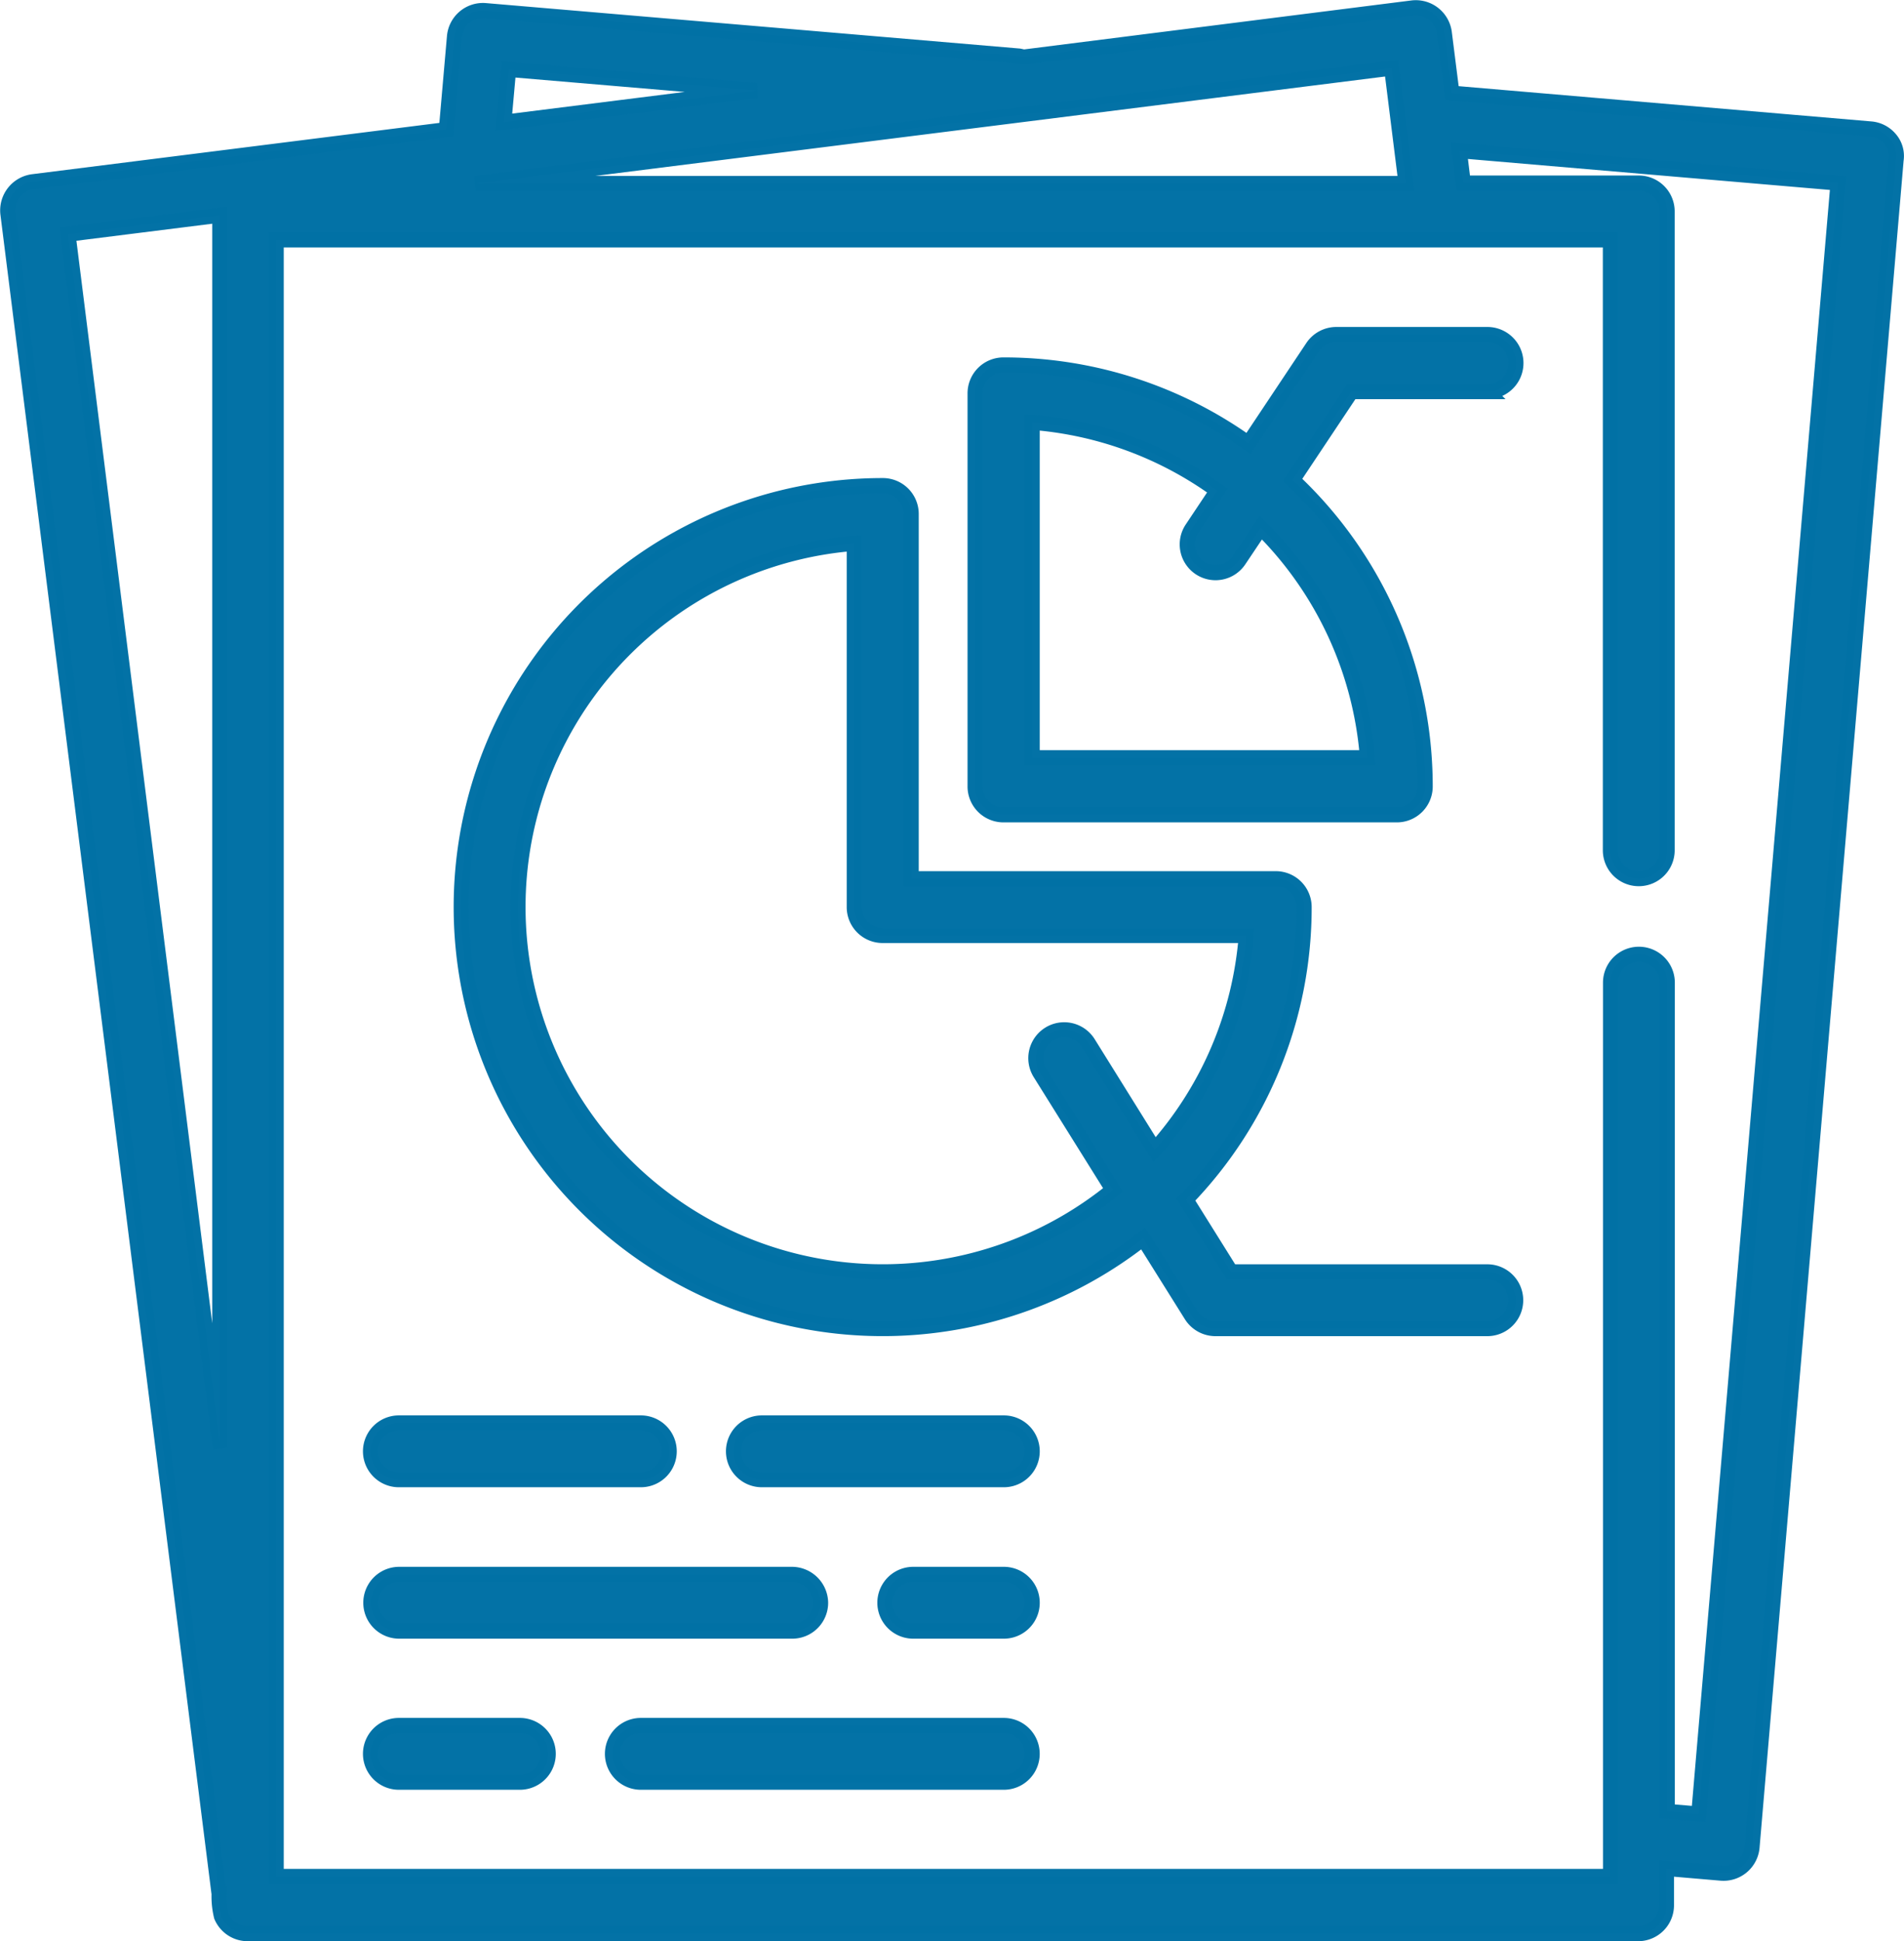 <svg xmlns="http://www.w3.org/2000/svg" width="63.285" height="64.507" viewBox="0 0 63.285 64.507">
  <g id="ic_reports" transform="translate(19568.256 7645.257)">
    <g id="_4" data-name="4" transform="translate(-20705 -9033)">
      <g id="Group_166192" data-name="Group 166192">
        <g id="Group_161697" data-name="Group 161697" transform="translate(-99.486 -1080)">
          <g id="Group_161118" data-name="Group 161118" transform="translate(1236.486 2468)">
            <g id="report">
              <g id="Group_161012" data-name="Group 161012">
                <g id="Group_161011" data-name="Group 161011">
                  <path id="Path_72716" data-name="Path 72716" d="M571.917,4.31a.941.941,0,0,0-.644-.333L557.354,2.788,557.1.777a.957.957,0,0,0-1.055-.822l-12.92,1.633-.156-.033L525.218.044A.952.952,0,0,0,524.2.9L523.929,4,510.177,5.732a.963.963,0,0,0-.822,1.055l7.02,55.841a2.778,2.778,0,0,0,.078.744.947.947,0,0,0,.866.578H563.54a.943.943,0,0,0,.944-.944V61.784l1.822.156a.952.952,0,0,0,1.022-.855L572.117,5.01a.867.867,0,0,0-.2-.7Zm-55.53,43.267-5.032-40.1,5.043-.633V47.576ZM526,2l8.242.7-8.4,1.055Zm29.348-.044.478,3.832H524.9Zm10.208,58.018-1.044-.089V32.347a.944.944,0,1,0-1.888,0v29.7H518.275V7.665h44.344V27.948a.944.944,0,1,0,1.888,0V6.72a.943.943,0,0,0-.944-.944h-5.832L557.6,4.7l12.586,1.077Z" transform="translate(-509.35 0.05)" fill="rgba(2,113,166,0.99)" stroke="rgba(2,113,166,0.99)" stroke-width="0.5"/>
                </g>
              </g>
              <g id="Group_161014" data-name="Group 161014" transform="translate(32.153 10.858)">
                <g id="Group_161013" data-name="Group 161013">
                  <path id="Path_72717" data-name="Path 72717" d="M815.829,97.7h-5.021a.951.951,0,0,0-.789.422l-2.133,3.2a13.951,13.951,0,0,0-8.142-2.61.943.943,0,0,0-.944.944v13.063a.943.943,0,0,0,.944.944h13.074a.943.943,0,0,0,.944-.944,13.968,13.968,0,0,0-4.41-10.186l1.955-2.933h4.521a.95.95,0,1,0,0-1.9Zm-3.988,14.063H800.7V100.621a12.05,12.05,0,0,1,6.154,2.266l-.844,1.266a.941.941,0,1,0,1.566,1.044l.722-1.078A12.071,12.071,0,0,1,811.841,111.763Z" transform="translate(-798.8 -97.7)" fill="rgba(2,113,166,0.99)" stroke="rgba(2,113,166,0.99)" stroke-width="0.5"/>
                </g>
              </g>
              <g id="Group_161016" data-name="Group 161016" transform="translate(15.079 15.879)">
                <g id="Group_161015" data-name="Group 161015">
                  <path id="Path_72718" data-name="Path 72718" d="M679.2,169.027h-8.52l-1.5-2.4a13.95,13.95,0,0,0,3.932-9.72.943.943,0,0,0-.944-.944H660.052V143.844a.943.943,0,0,0-.944-.944,14.007,14.007,0,1,0,8.653,25.016l1.6,2.555a.95.95,0,0,0,.8.444H679.2a.944.944,0,1,0,0-1.888Zm-13.263-7.6a.943.943,0,1,0-1.6,1l2.421,3.877a12.121,12.121,0,1,1-8.6-21.483v12.086a.943.943,0,0,0,.944.944h12.086a12.051,12.051,0,0,1-3.044,7.12Z" transform="translate(-645.1 -142.9)" fill="rgba(2,113,166,0.99)" stroke="rgba(2,113,166,0.99)" stroke-width="0.5"/>
                </g>
              </g>
              <g id="Group_161018" data-name="Group 161018" transform="translate(12.058 47.027)">
                <g id="Group_161017" data-name="Group 161017">
                  <path id="Path_72719" data-name="Path 72719" d="M626.886,423.3h-8.042a.944.944,0,0,0,0,1.888h8.042a.944.944,0,0,0,0-1.888Z" transform="translate(-617.9 -423.3)" fill="rgba(2,113,166,0.99)" stroke="rgba(2,113,166,0.99)" stroke-width="0.5"/>
                </g>
              </g>
              <g id="Group_161020" data-name="Group 161020" transform="translate(24.122 47.027)">
                <g id="Group_161019" data-name="Group 161019">
                  <path id="Path_72720" data-name="Path 72720" d="M735.487,423.3h-8.042a.944.944,0,1,0,0,1.888h8.042a.944.944,0,1,0,0-1.888Z" transform="translate(-726.5 -423.3)" fill="rgba(2,113,166,0.99)" stroke="rgba(2,113,166,0.99)" stroke-width="0.5"/>
                </g>
              </g>
              <g id="Group_161022" data-name="Group 161022" transform="translate(12.069 52.059)">
                <g id="Group_161021" data-name="Group 161021">
                  <path id="Path_72721" data-name="Path 72721" d="M632.007,468.6H618.944a.944.944,0,0,0,0,1.888h13.063a.943.943,0,0,0,.944-.944.958.958,0,0,0-.944-.944Z" transform="translate(-618 -468.6)" fill="rgba(2,113,166,0.99)" stroke="rgba(2,113,166,0.99)" stroke-width="0.5"/>
                </g>
              </g>
              <g id="Group_161024" data-name="Group 161024" transform="translate(29.154 52.059)">
                <g id="Group_161023" data-name="Group 161023">
                  <path id="Path_72722" data-name="Path 72722" d="M775.755,468.6h-3.01a.944.944,0,0,0,0,1.888h3.01a.944.944,0,0,0,0-1.888Z" transform="translate(-771.8 -468.6)" fill="rgba(2,113,166,0.99)" stroke="rgba(2,113,166,0.99)" stroke-width="0.5"/>
                </g>
              </g>
              <g id="Group_161026" data-name="Group 161026" transform="translate(12.058 57.08)">
                <g id="Group_161025" data-name="Group 161025">
                  <path id="Path_72723" data-name="Path 72723" d="M622.865,513.8h-4.021a.944.944,0,0,0,0,1.888h4.021a.944.944,0,0,0,0-1.888Z" transform="translate(-617.9 -513.8)" fill="rgba(2,113,166,0.99)" stroke="rgba(2,113,166,0.99)" stroke-width="0.5"/>
                </g>
              </g>
              <g id="Group_161028" data-name="Group 161028" transform="translate(20.1 57.08)">
                <g id="Group_161027" data-name="Group 161027">
                  <path id="Path_72724" data-name="Path 72724" d="M703.308,513.8H691.244a.944.944,0,0,0,0,1.888h12.064a.944.944,0,0,0,0-1.888Z" transform="translate(-690.3 -513.8)" fill="rgba(2,113,166,0.99)" stroke="rgba(2,113,166,0.99)" stroke-width="0.5"/>
                </g>
              </g>
            </g>
          </g>
        </g>
      </g>
    </g>
  </g>
</svg>
